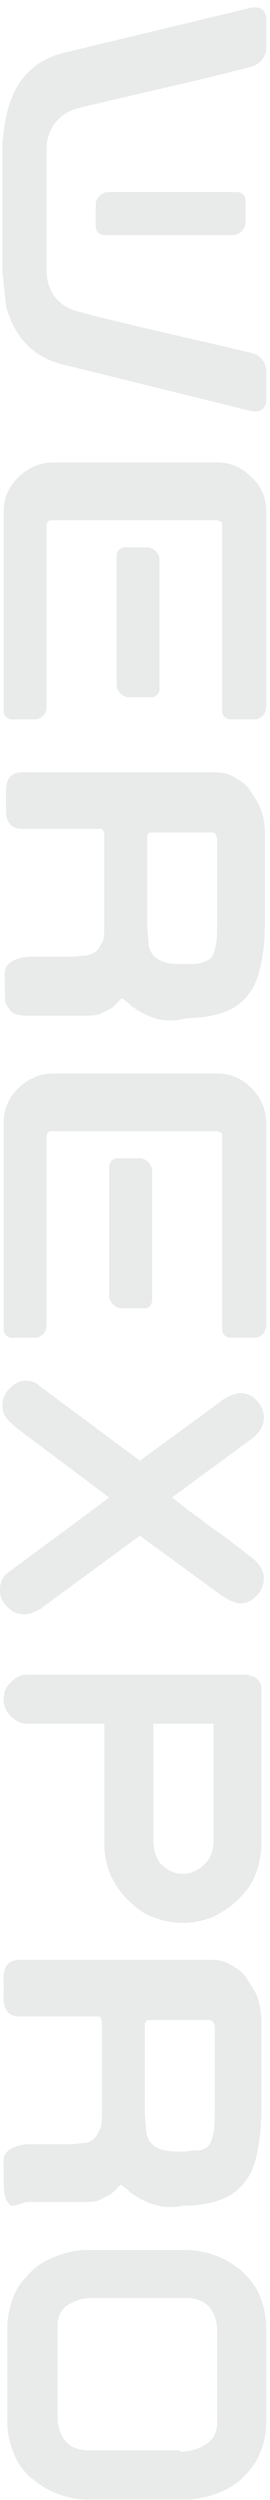 <svg width="25" height="231" viewBox="0 0 25 231" fill="none" xmlns="http://www.w3.org/2000/svg">
<path d="M0.338 122.816C0.338 123.27 0.679 123.611 1.134 123.611L3.179 123.611C3.861 123.611 4.315 123.043 4.315 122.475L4.315 104.982C4.315 104.868 4.429 104.754 4.429 104.641C4.543 104.527 4.656 104.527 4.77 104.527L20.111 104.527C20.224 104.527 20.338 104.641 20.452 104.641C20.565 104.754 20.565 104.868 20.565 104.982L20.565 122.475L20.565 122.816C20.565 123.27 20.906 123.611 21.361 123.611L23.52 123.611C24.202 123.611 24.656 123.043 24.656 122.475L24.656 103.732C24.656 102.483 24.088 101.347 23.293 100.551C22.384 99.643 21.361 99.188 20.111 99.188L4.884 99.188C3.634 99.188 2.497 99.756 1.702 100.551C0.793 101.46 0.338 102.483 0.338 103.732L0.338 122.816Z" fill="#E9EAEA"/>
<path d="M14.086 120.089C14.086 115.091 14.086 113.16 14.086 108.162C14.086 107.594 13.518 107.026 12.95 107.026L10.904 107.026C10.45 107.026 10.109 107.367 10.109 107.821C10.109 112.819 10.109 114.75 10.109 119.749C10.109 120.317 10.677 120.884 11.245 120.884L13.29 120.884C13.745 120.998 14.086 120.544 14.086 120.089Z" fill="#E9EAEA"/>
<path d="M24.656 36.94L24.656 34.214C24.656 33.532 24.088 32.737 23.293 32.623C19.202 31.601 11.247 29.897 7.156 28.761C5.338 28.307 4.315 26.83 4.315 25.013L4.315 22.4L4.315 22.286L4.315 13.767C4.315 11.95 5.452 10.473 7.156 10.018C11.247 8.996 19.088 7.292 23.293 6.156C24.088 5.929 24.656 5.248 24.656 4.452L24.656 1.726C24.656 0.931 24.088 0.59 23.293 0.704L5.793 4.907C1.588 6.043 0.452 9.564 0.224 13.426L0.224 25.126C0.338 26.148 0.452 27.285 0.565 28.307C1.247 30.806 2.724 32.85 5.679 33.646L23.179 37.962C24.088 38.189 24.656 37.735 24.656 36.94Z" fill="#E9EAEA"/>
<path d="M8.863 18.879L8.863 20.923C8.863 21.378 9.204 21.718 9.658 21.718L21.59 21.718C22.158 21.718 22.727 21.151 22.727 20.582L22.727 18.538C22.727 18.084 22.386 17.743 21.931 17.743C16.931 17.743 14.999 17.743 9.999 17.743C9.431 17.743 8.863 18.311 8.863 18.879Z" fill="#E9EAEA"/>
<path d="M14.312 94.077C13.63 93.85 12.948 93.509 12.494 93.168C12.494 93.168 12.38 93.054 12.266 93.054C12.153 92.941 12.039 92.827 11.925 92.714C11.812 92.6 11.585 92.486 11.357 92.259C11.244 92.259 11.13 92.373 11.016 92.486C10.903 92.6 10.675 92.827 10.448 93.054C10.221 93.281 9.766 93.395 9.425 93.622C8.971 93.85 8.403 93.85 7.607 93.85L2.721 93.85C2.039 93.85 1.244 93.85 0.903 93.281C0.448 92.714 0.448 92.714 0.448 91.01C0.448 90.101 0.335 89.647 0.675 89.192C1.13 88.624 2.153 88.397 2.835 88.397L6.585 88.397C7.153 88.397 7.721 88.284 8.062 88.284C8.403 88.17 8.744 88.056 8.971 87.829C9.198 87.602 9.312 87.261 9.539 86.92C9.653 86.466 9.653 86.012 9.653 85.33C9.653 85.216 9.653 84.648 9.653 84.194C9.653 83.74 9.653 83.172 9.653 82.377C9.653 81.695 9.653 80.9 9.653 80.105C9.653 79.423 9.653 78.742 9.653 78.174C9.653 77.606 9.653 77.151 9.653 77.038C9.653 76.924 9.539 76.811 9.539 76.697C9.425 76.584 9.312 76.584 9.312 76.584C9.198 76.584 8.857 76.584 8.289 76.584C7.835 76.584 7.266 76.584 6.585 76.584C5.903 76.584 5.221 76.584 4.653 76.584C4.085 76.584 3.403 76.584 2.835 76.584C2.153 76.584 1.357 76.697 0.903 76.129C0.448 75.561 0.562 74.652 0.562 73.971C0.562 73.289 0.448 72.381 0.903 71.813C1.357 71.245 2.266 71.358 2.835 71.358C3.744 71.358 4.653 71.358 5.675 71.358C6.812 71.358 7.835 71.358 8.971 71.358C10.107 71.358 11.244 71.358 12.494 71.358C13.744 71.358 14.766 71.358 15.675 71.358C16.584 71.358 17.494 71.358 18.289 71.358C18.971 71.358 19.653 71.358 19.88 71.358C20.562 71.358 21.13 71.472 21.698 71.813C22.266 72.153 22.834 72.494 23.175 73.062C23.516 73.63 23.971 74.198 24.198 74.88C24.425 75.561 24.539 76.243 24.539 77.038L24.539 84.989C24.539 86.466 24.425 87.829 24.198 88.965C23.971 90.101 23.63 91.123 23.062 91.805C22.494 92.6 21.698 93.168 20.789 93.509C19.88 93.85 18.63 94.077 17.266 94.077C16.016 94.418 14.994 94.304 14.312 94.077ZM18.63 88.965C18.971 88.851 19.312 88.738 19.539 88.511C19.766 88.284 19.88 87.829 19.994 87.261C20.107 86.693 20.107 85.898 20.107 84.876L20.107 77.492C20.107 77.379 19.994 77.265 19.994 77.151C19.994 77.038 19.766 76.924 19.653 76.924L13.971 76.924C13.857 76.924 13.744 77.038 13.744 77.038C13.63 77.151 13.63 77.265 13.63 77.379C13.63 77.492 13.63 77.947 13.63 78.515C13.63 79.082 13.63 79.764 13.63 80.446C13.63 81.127 13.63 81.922 13.63 82.604C13.63 83.285 13.63 83.967 13.63 84.421C13.63 84.876 13.63 85.103 13.63 85.103C13.63 86.012 13.744 86.693 13.744 87.261C13.857 87.829 14.085 88.17 14.312 88.397C14.539 88.624 14.994 88.851 15.448 88.965C16.016 89.079 16.584 89.079 17.38 89.079C17.834 89.079 18.289 89.079 18.63 88.965Z" fill="#E9EAEA"/>
<path d="M14.203 203.693C13.521 203.466 12.839 203.125 12.385 202.784C12.385 202.784 12.271 202.671 12.158 202.671C12.044 202.557 11.93 202.444 11.817 202.33C11.703 202.216 11.476 202.103 11.249 201.876C11.135 201.876 11.021 201.989 10.908 202.103C10.794 202.33 10.567 202.444 10.339 202.671C10.112 202.898 9.658 203.012 9.317 203.239C8.862 203.466 8.294 203.466 7.499 203.466L2.612 203.466C1.93 203.466 1.135 204.148 0.794 203.58C0.339 203.012 0.339 202.444 0.339 200.74C0.339 199.831 0.226 199.377 0.567 198.922C1.021 198.354 2.044 198.127 2.612 198.127L6.362 198.127C6.93 198.127 7.499 198.014 7.839 198.014C8.18 198.014 8.521 197.786 8.749 197.559C8.976 197.332 9.089 196.991 9.317 196.65C9.43 196.196 9.43 195.742 9.43 195.06C9.43 194.947 9.43 194.379 9.43 193.924C9.43 193.47 9.43 192.902 9.43 192.107C9.43 191.425 9.43 190.63 9.43 189.835C9.43 189.153 9.43 188.472 9.43 187.904C9.43 187.336 9.43 186.882 9.43 186.768C9.43 186.654 9.317 186.541 9.317 186.427C9.203 186.314 9.089 186.314 9.089 186.314C8.976 186.314 8.635 186.314 8.067 186.314C7.612 186.314 7.044 186.314 6.362 186.314C5.68 186.314 4.999 186.314 4.43 186.314C3.749 186.314 3.18 186.314 2.612 186.314C1.93 186.314 1.135 186.427 0.68 185.859C0.226 185.291 0.339 184.383 0.339 183.701C0.339 183.019 0.226 182.111 0.68 181.543C1.135 180.975 2.044 181.088 2.612 181.088C3.408 181.088 4.43 181.088 5.453 181.088C6.59 181.088 7.612 181.088 8.749 181.088C9.885 181.088 11.021 181.088 12.158 181.088C13.294 181.088 14.43 181.088 15.339 181.088C16.249 181.088 17.158 181.088 17.953 181.088C18.635 181.088 19.317 181.088 19.544 181.088C20.226 181.088 20.794 181.202 21.362 181.543C21.93 181.883 22.499 182.224 22.84 182.792C23.18 183.36 23.635 183.928 23.862 184.61C24.09 185.291 24.203 185.973 24.203 186.768L24.203 194.719C24.203 196.196 24.09 197.559 23.862 198.695C23.635 199.831 23.294 200.853 22.726 201.535C22.158 202.33 21.362 202.898 20.453 203.239C19.544 203.58 18.408 203.807 16.93 203.807C15.908 204.034 14.999 203.92 14.203 203.693ZM18.521 198.695C18.862 198.582 19.203 198.468 19.317 198.241C19.544 198.014 19.658 197.559 19.771 196.991C19.885 196.423 19.885 195.628 19.885 194.606L19.885 187.222C19.885 187.109 19.771 186.995 19.771 186.882C19.658 186.768 19.544 186.654 19.43 186.654L13.749 186.654C13.635 186.654 13.521 186.768 13.521 186.768C13.408 186.882 13.408 186.995 13.408 187.109C13.408 187.222 13.408 187.677 13.408 188.245C13.408 188.813 13.408 189.494 13.408 190.176C13.408 190.857 13.408 191.652 13.408 192.334C13.408 193.016 13.408 193.697 13.408 194.151C13.408 194.606 13.408 194.833 13.408 194.833C13.408 195.742 13.521 196.423 13.521 196.991C13.635 197.559 13.862 197.9 14.089 198.127C14.317 198.354 14.771 198.582 15.226 198.695C15.794 198.809 16.362 198.809 17.158 198.809C17.726 198.695 18.18 198.695 18.521 198.695Z" fill="#E9EAEA"/>
<path d="M0.338 65.679C0.338 66.133 0.679 66.474 1.134 66.474L3.179 66.474C3.861 66.474 4.315 65.906 4.315 65.338L4.315 48.526C4.315 48.413 4.429 48.299 4.429 48.185C4.543 48.072 4.656 48.072 4.77 48.072L20.111 48.072C20.224 48.072 20.338 48.185 20.452 48.185C20.565 48.299 20.565 48.413 20.565 48.526L20.565 65.338L20.565 65.679C20.565 66.133 20.906 66.474 21.361 66.474L23.52 66.474C24.202 66.474 24.656 65.906 24.656 65.338L24.656 47.163C24.656 45.914 24.088 44.778 23.293 44.096C22.384 43.187 21.361 42.733 20.111 42.733L4.884 42.733C3.634 42.733 2.497 43.301 1.702 44.096C0.793 45.005 0.338 46.027 0.338 47.163L0.338 65.679Z" fill="#E9EAEA"/>
<path d="M14.773 63.634C14.773 58.636 14.773 56.705 14.773 51.707C14.773 51.139 14.205 50.571 13.637 50.571L11.592 50.571C11.137 50.571 10.796 50.912 10.796 51.366C10.796 56.364 10.796 58.295 10.796 63.293C10.796 63.861 11.364 64.429 11.932 64.429L13.978 64.429C14.432 64.429 14.773 64.088 14.773 63.634Z" fill="#E9EAEA"/>
<path d="M10.111 138.378L1.475 131.903C1.134 131.562 0.793 131.335 0.566 130.994C0.339 130.653 0.225 130.313 0.225 129.858C0.225 129.29 0.452 128.722 0.907 128.268C1.362 127.814 1.816 127.586 2.384 127.586C2.839 127.586 3.293 127.7 3.634 128.041L12.952 134.97L20.566 129.404C20.793 129.177 21.134 129.063 21.361 128.95C21.702 128.836 21.93 128.722 22.271 128.722C22.839 128.722 23.407 128.95 23.748 129.404C24.202 129.858 24.43 130.313 24.43 130.994C24.43 131.449 24.316 131.789 24.089 132.13C23.861 132.471 23.521 132.812 23.18 133.039L15.907 138.378C16.248 138.605 16.702 138.946 17.384 139.514C18.066 139.968 18.748 140.536 19.543 141.104C20.339 141.672 21.021 142.126 21.702 142.694C22.384 143.149 22.839 143.603 23.18 143.83C23.521 144.057 23.861 144.398 24.089 144.739C24.316 145.08 24.43 145.42 24.43 145.875C24.43 146.443 24.202 147.011 23.748 147.465C23.293 147.919 22.839 148.147 22.271 148.147C21.93 148.147 21.702 148.033 21.361 147.919C21.134 147.806 20.793 147.579 20.566 147.465L12.952 141.899L3.975 148.487C3.748 148.715 3.407 148.828 3.18 148.942C2.952 149.055 2.612 149.169 2.271 149.169C1.702 149.169 1.134 148.942 0.68 148.487C0.225 148.033 -0.002 147.579 -0.002 146.897C-0.002 146.102 0.339 145.534 0.907 145.193L10.111 138.378Z" fill="#E9EAEA"/>
<path d="M23.067 154.849C23.408 154.849 23.635 154.962 23.862 155.189C24.09 155.417 24.203 155.644 24.203 155.984L24.203 170.411C24.203 171.433 23.976 172.342 23.635 173.25C23.294 174.159 22.726 174.841 22.044 175.522C21.362 176.204 20.567 176.658 19.771 177.113C18.862 177.453 17.953 177.681 16.93 177.681C15.908 177.681 14.999 177.453 14.089 177.113C13.18 176.772 12.499 176.204 11.817 175.522C11.135 174.841 10.68 174.159 10.226 173.25C9.885 172.342 9.658 171.433 9.658 170.411L9.658 159.279L2.612 159.279C1.93 159.279 1.476 159.051 1.021 158.597C0.567 158.143 0.339 157.688 0.339 157.007C0.339 156.325 0.567 155.871 1.021 155.416C1.476 154.962 1.93 154.735 2.612 154.735L23.067 154.735L23.067 154.849ZM16.93 173.137C17.726 173.137 18.408 172.796 18.976 172.228C19.544 171.66 19.771 170.865 19.771 170.07L19.771 159.279L14.203 159.279L14.203 170.07C14.203 170.865 14.43 171.66 14.885 172.228C15.453 172.796 16.135 173.137 16.93 173.137Z" fill="#E9EAEA"/>
<path d="M17.156 207.896C18.179 207.896 19.202 208.123 20.111 208.464C21.02 208.805 21.815 209.373 22.497 209.941C23.179 210.622 23.747 211.304 24.088 212.213C24.429 213.121 24.656 214.03 24.656 215.052L24.656 223.913C24.656 224.935 24.429 225.844 24.088 226.639C23.747 227.548 23.179 228.229 22.497 228.911C21.815 229.592 21.02 230.047 20.111 230.387C19.202 230.728 18.179 230.955 17.156 230.955L8.065 230.955C7.043 230.955 6.02 230.728 5.224 230.387C4.315 230.047 3.52 229.479 2.838 228.911C2.156 228.343 1.588 227.548 1.247 226.639C0.906 225.73 0.679 224.821 0.679 223.913L0.679 215.052C0.679 214.03 0.906 213.121 1.247 212.213C1.588 211.304 2.156 210.622 2.838 209.941C3.52 209.259 4.315 208.805 5.224 208.464C6.134 208.123 7.043 207.896 8.065 207.896L17.156 207.896ZM16.702 226.525C17.611 226.525 18.406 226.298 19.088 225.844C19.77 225.389 20.111 224.708 20.111 223.799L20.111 215.393C20.111 214.598 19.884 213.803 19.429 213.235C18.974 212.667 18.179 212.326 17.27 212.326L8.634 212.326C7.724 212.326 6.929 212.553 6.247 213.008C5.565 213.462 5.338 214.144 5.338 214.939L5.338 223.345C5.338 224.14 5.565 224.935 6.02 225.503C6.474 226.071 7.156 226.412 8.179 226.412L16.702 226.412L16.702 226.525Z" fill="#E9EAEA"/>
</svg>
